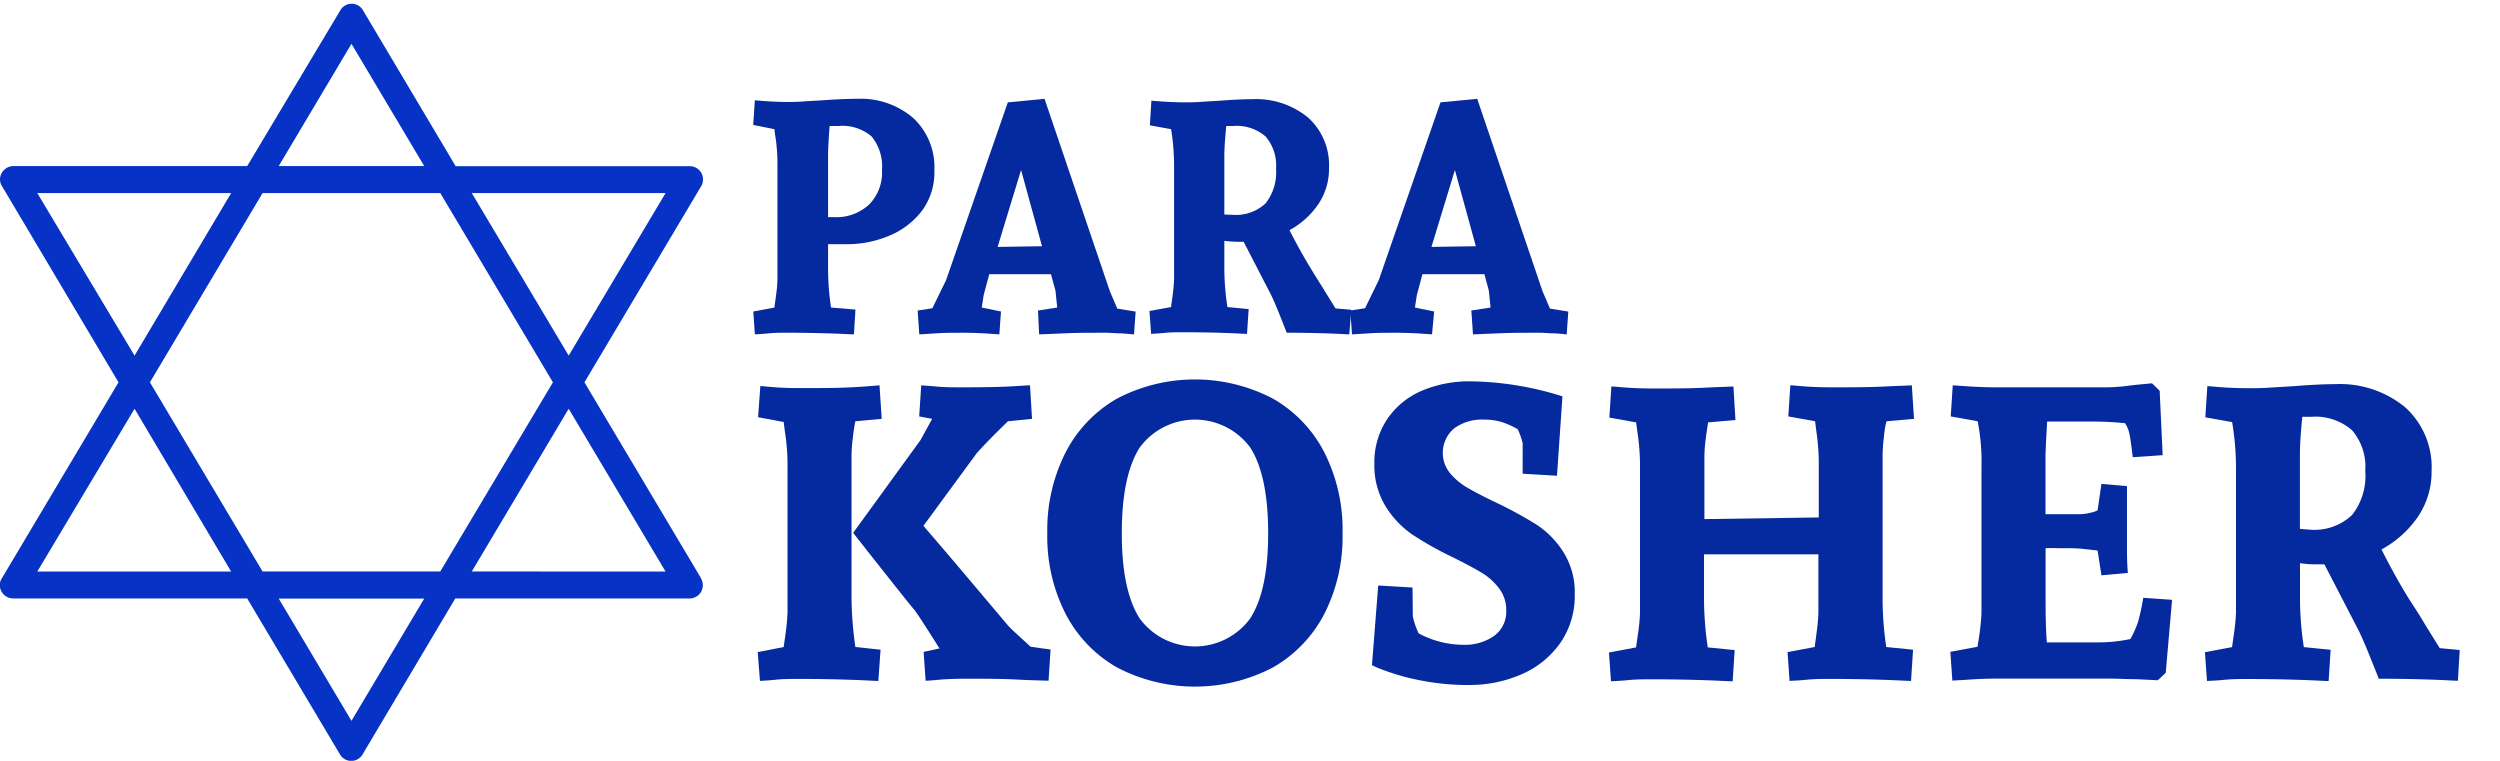 <svg xmlns="http://www.w3.org/2000/svg" viewBox="0 0 260.12 79.16"><defs><style>.a{fill:#05299e;}.b{fill:#0633c6;}</style></defs><title>ParaKosher-en-full</title><path class="a" d="M86.16,25.41v2.65A27,27,0,0,0,86.47,32l2.54.21-.16,2.58c-.37,0-1.21-.06-2.54-.1s-2.79-.07-4.4-.07c-.66,0-1.34,0-2,.07s-1.16.08-1.37.1l-.16-2.38L80.58,32c0-.13.08-.57.17-1.3a13.06,13.06,0,0,0,.14-1.62V17.21a19.08,19.08,0,0,0-.15-2.58c-.11-.73-.16-1.13-.16-1.19L78.37,13l.17-2.56c.19,0,.64.06,1.34.1s1.37.07,2,.07c.45,0,1.07,0,1.87-.07l1.79-.1c1.52-.11,2.74-.16,3.66-.16a8.38,8.38,0,0,1,5.82,2,7,7,0,0,1,2.2,5.47A6.7,6.7,0,0,1,96,21.83a8.17,8.17,0,0,1-3.39,2.66,11.31,11.31,0,0,1-4.55.92Zm4.54-11.2a4.64,4.64,0,0,0-3.45-1.1l-.93,0c-.11,1.47-.16,2.49-.16,3.05v6.43h.58a5,5,0,0,0,3.68-1.3,4.74,4.74,0,0,0,1.35-3.6A4.93,4.93,0,0,0,90.7,14.21Z"/><path class="a" d="M116.72,34.69c-.61,0-1.16-.07-1.66-.07-1.68,0-3.18,0-4.48.07s-2.12.08-2.46.1L108,32.31l2-.31-.18-1.76-.47-1.71h-6.42l-.58,2.17-.2,1.3,2,.41-.17,2.38c-.22,0-.71-.06-1.48-.1s-1.47-.07-2.12-.07c-1.21,0-2.24,0-3.1.07s-1.4.08-1.63.1l-.17-2.48,1.53-.24,1.43-2.93,6.42-18.49,3.82-.37,6.79,20,.78,1.83,1.91.31-.17,2.38C117.73,34.77,117.33,34.73,116.72,34.69Zm-10.48-17-2.44,8,4.62-.07Z"/><path class="a" d="M140.39,34.79c-.32,0-1.08-.06-2.28-.1s-2.61-.07-4.23-.07c-.13-.34-.39-1-.79-2s-.69-1.64-.87-2l-2.82-5.46h-.51a13.48,13.48,0,0,1-1.5-.1v2.95a27.07,27.07,0,0,0,.32,3.94l2.21.21-.17,2.58c-.32,0-1.1-.06-2.33-.1s-2.66-.07-4.28-.07c-.65,0-1.33,0-2,.07s-1.16.08-1.37.1l-.17-2.38,2.25-.41c0-.13.08-.57.17-1.3a15.41,15.41,0,0,0,.14-1.62V17.21a23.28,23.28,0,0,0-.31-3.77l-2.21-.4.16-2.56c.2,0,.66.06,1.38.1s1.43.07,2.13.07c.47,0,1.1,0,1.89-.07l1.71-.1c1.4-.11,2.54-.16,3.4-.16a8.51,8.51,0,0,1,5.79,1.91,6.65,6.65,0,0,1,2.18,5.26,6.54,6.54,0,0,1-1.11,3.75,8.6,8.6,0,0,1-3,2.71c.82,1.62,1.61,3,2.37,4.24s1.17,1.86,1.24,2l1.18,1.9,1.64.14ZM128.21,22.35a4.53,4.53,0,0,0,3.47-1.19,5.19,5.19,0,0,0,1.09-3.6,4.62,4.62,0,0,0-1.08-3.35,4.57,4.57,0,0,0-3.38-1.1l-.72,0c-.13,1.36-.2,2.38-.2,3.05v6.16Z"/><path class="a" d="M161.86,34.69c-.61,0-1.16-.07-1.66-.07-1.68,0-3.17,0-4.48.07s-2.12.08-2.46.1l-.17-2.48,2-.31-.18-1.76-.46-1.71H148l-.58,2.17-.2,1.3,2,.41L149,34.79c-.22,0-.71-.06-1.47-.1s-1.48-.07-2.13-.07c-1.21,0-2.24,0-3.1.07s-1.4.08-1.63.1l-.17-2.48,1.53-.24,1.43-2.93,6.42-18.49,3.82-.37,6.79,20,.78,1.83,1.91.31-.17,2.38C162.87,34.77,162.47,34.73,161.86,34.69Zm-10.48-17-2.44,8,4.62-.07Z"/><path class="a" d="M91.51,40.09l.23,3.49L89,43.83a18,18,0,0,0-.27,1.79,14.39,14.39,0,0,0-.13,1.7v15a38.33,38.33,0,0,0,.4,5l2.62.28-.23,3.25c-.39,0-1.36-.07-2.9-.12s-3.31-.09-5.31-.09c-.85,0-1.69,0-2.53.09s-1.36.09-1.58.12l-.23-3,2.71-.53c0-.16.1-.71.22-1.64a20,20,0,0,0,.17-2v-15a22.19,22.19,0,0,0-.2-3.27c-.13-.91-.19-1.42-.19-1.5l-2.67-.5.23-3.24c.22,0,.75.07,1.59.13s1.67.08,2.52.08c2,0,3.8,0,5.35-.08S91.11,40.12,91.51,40.09ZM109.1,70.83l.21-3.25-2.06-.28q-2-1.8-2.37-2.22l-5.71-6.76-3.09-3.61,5.55-7.56q1.28-1.42,3.25-3.32l2.5-.25-.21-3.49c-.29,0-1.06.07-2.31.13s-2.86.08-4.83.08c-.87,0-1.73,0-2.57-.08s-1.38-.1-1.61-.13l-.21,3.24,1.35.25L95.77,45.8l-7,9.64q.86,1.11,3.38,4.29c1.68,2.13,2.71,3.4,3.08,3.84q.67.95,2.52,3.9l-1.65.36.21,3q.33,0,1.56-.12c.82-.06,1.65-.09,2.51-.09,2,0,3.85,0,5.51.09S108.64,70.8,109.1,70.83Z"/><path class="a" d="M137.79,63.88a13.62,13.62,0,0,1-5.37,5.58,17.5,17.5,0,0,1-16.17,0,13.56,13.56,0,0,1-5.37-5.58,17.65,17.65,0,0,1-1.91-8.4,17.82,17.82,0,0,1,1.91-8.42,13.6,13.6,0,0,1,5.35-5.59,17.48,17.48,0,0,1,16.2,0,13.56,13.56,0,0,1,5.36,5.59,17.81,17.81,0,0,1,1.9,8.42A17.65,17.65,0,0,1,137.79,63.88Zm-19.2.48a7.13,7.13,0,0,0,11.48,0q1.88-2.89,1.88-8.88c0-4-.63-7-1.87-8.92a7.14,7.14,0,0,0-11.49,0c-1.24,1.93-1.87,4.91-1.87,8.92S117.35,62.43,118.59,64.36Z"/><path class="a" d="M147,64.13a7.72,7.72,0,0,0,.61,1.77,9.86,9.86,0,0,0,4.64,1.19,5.29,5.29,0,0,0,3.2-.92,3.11,3.11,0,0,0,1.27-2.69,3.64,3.64,0,0,0-.74-2.25,6.23,6.23,0,0,0-1.82-1.64q-1.09-.66-3.09-1.65a35.35,35.35,0,0,1-4.15-2.34,10,10,0,0,1-2.75-2.91A8.2,8.2,0,0,1,143,48.22a8.05,8.05,0,0,1,1.29-4.54,8.27,8.27,0,0,1,3.59-3,12.63,12.63,0,0,1,5.24-1,32.78,32.78,0,0,1,9.45,1.56L162,49.5l-3.57-.21V46.12a7.25,7.25,0,0,0-.52-1.47,9.44,9.44,0,0,0-1.66-.74,6.33,6.33,0,0,0-1.83-.25,4.89,4.89,0,0,0-3.14.93,3.34,3.34,0,0,0-.45,4.59,6.71,6.71,0,0,0,1.79,1.53c.71.42,1.7.94,3,1.56a41.36,41.36,0,0,1,4.24,2.31,9.46,9.46,0,0,1,2.82,2.88,7.88,7.88,0,0,1,1.17,4.39,8.59,8.59,0,0,1-1.47,5,9.53,9.53,0,0,1-4,3.28,13.47,13.47,0,0,1-5.62,1.14,24.44,24.44,0,0,1-4.82-.45,23.09,23.09,0,0,1-3.71-1,12.09,12.09,0,0,1-1.48-.61l.65-8.29,3.57.21Z"/><path class="a" d="M196,45.62a16.39,16.39,0,0,0-.12,1.7v15a34.68,34.68,0,0,0,.38,5l2.79.28-.21,3.25c-.41,0-1.39-.07-2.95-.12s-3.36-.09-5.39-.09c-.82,0-1.68,0-2.57.09s-1.47.09-1.73.12l-.21-3,2.83-.53c0-.16.1-.71.21-1.64a17.42,17.42,0,0,0,.17-2v-6h-11.9v4.68a34.78,34.78,0,0,0,.39,5l2.8.28-.21,3.25c-.41,0-1.39-.07-2.95-.12s-3.37-.09-5.41-.09c-.82,0-1.68,0-2.57.09s-1.47.09-1.73.12l-.21-3,2.83-.53c0-.16.1-.71.22-1.64a18,18,0,0,0,.18-2v-15a23.66,23.66,0,0,0-.2-3.27c-.13-.91-.2-1.42-.2-1.5l-2.79-.5.21-3.24c.25,0,.82.07,1.72.13s1.76.08,2.58.08c2,0,3.83,0,5.4-.08s2.55-.1,3-.13l.21,3.49-2.84.25c-.08.46-.17,1.06-.26,1.79a14.39,14.39,0,0,0-.13,1.7v6.57l11.9-.17V48.6a23.81,23.81,0,0,0-.19-3.27c-.12-.91-.19-1.42-.19-1.5l-2.79-.5.21-3.24c.25,0,.83.07,1.72.13s1.76.08,2.58.08c2,0,3.83,0,5.4-.08s2.55-.1,2.94-.13l.23,3.49-2.85.25C196.15,44.29,196.07,44.89,196,45.62Z"/><path class="a" d="M205.11,40.22c.95.05,1.75.08,2.38.08H219c.37,0,1.18,0,2.41-.16s2.07-.2,2.5-.26l.8.78.31,6.7-3.11.21c-.16-1.37-.29-2.22-.37-2.54a3.06,3.06,0,0,0-.44-1c-1.15-.11-2.28-.17-3.38-.17H213c-.11,2.06-.17,3.22-.17,3.49v6.15c.28,0,.65,0,1.11,0h2.42a4.46,4.46,0,0,0,1.14-.15,2.81,2.81,0,0,0,.75-.25l.4-2.75,2.66.23,0,3.57c0,1.18,0,2.29,0,3.33s.06,1.75.09,2.13l-2.75.25-.4-2.58L217,57.14a14.6,14.6,0,0,0-1.49-.1h-1.32a12.79,12.79,0,0,0-1.35,0v5.25c0,1.31,0,2.83.13,4.55h5.37a16.17,16.17,0,0,0,3.32-.35,10.05,10.05,0,0,0,.82-1.85,23.4,23.4,0,0,0,.52-2.44l3,.21L225.34,70l-.82.78-2.22-.11c-1,0-1.93-.06-2.68-.06H207.49c-1,0-2,.06-2.75.11s-1.33.07-1.6.1l-.21-3,2.84-.53c0-.22.13-.78.24-1.69s.16-1.57.16-2v-15a21.71,21.71,0,0,0-.4-4.77l-2.8-.5.21-3.24Z"/><path class="a" d="M255.74,70.83c-.41,0-1.37-.07-2.89-.12s-3.3-.09-5.34-.09l-1-2.5c-.5-1.23-.87-2.06-1.09-2.5l-3.57-6.9h-.65c-.49,0-1.12,0-1.89-.13v3.74a33.47,33.47,0,0,0,.4,5l2.79.28-.21,3.25c-.41,0-1.39-.07-2.95-.12s-3.36-.09-5.41-.09c-.82,0-1.68,0-2.57.09s-1.47.09-1.73.12l-.21-3,2.83-.53c0-.16.1-.71.22-1.64a18,18,0,0,0,.18-2v-15a29,29,0,0,0-.4-4.77l-2.79-.5.21-3.24c.25,0,.83.07,1.74.13s1.81.08,2.69.08c.6,0,1.4,0,2.39-.08l2.17-.13c1.77-.14,3.21-.21,4.3-.21a10.67,10.67,0,0,1,7.32,2.43A8.39,8.39,0,0,1,253,49a8.27,8.27,0,0,1-1.41,4.75,10.87,10.87,0,0,1-3.8,3.42q1.56,3.09,3,5.37c1,1.51,1.48,2.35,1.57,2.5l1.49,2.4,2.08.19ZM240.33,55.11a5.7,5.7,0,0,0,4.39-1.52A6.53,6.53,0,0,0,246.1,49a5.83,5.83,0,0,0-1.37-4.23,5.8,5.8,0,0,0-4.28-1.4l-.9,0c-.17,1.72-.25,3-.25,3.87v7.79Z"/><path class="b" d="M72.94,60.16,60.81,39.78,72.94,19.4h0a1.38,1.38,0,0,0-1.19-2.11H47.41L37.78,1.09h0a1.36,1.36,0,0,0-2.38,0h0L25.72,17.28H1.41A1.41,1.41,0,0,0,0,18.69a1.32,1.32,0,0,0,.22.7h0L12.33,39.78.2,60.16h0a1.32,1.32,0,0,0-.22.71,1.4,1.4,0,0,0,1.41,1.4H25.72l9.64,16.2,0,0a1.36,1.36,0,0,0,2.38,0l0,0,9.63-16.2H71.73a1.38,1.38,0,0,0,1.19-2.11ZM69.25,20.09,59.17,37,49.09,20.09ZM36.57,4.56l7.57,12.72H29ZM3.88,20.09H24.05L14,37Zm0,39.38L14,42.53,24.05,59.47ZM36.57,75,29,62.28H44.14Zm9.24-15.54H27.32L15.6,39.78,27.32,20.09H45.81L57.53,39.78Zm3.28,0L59.17,42.53,69.25,59.47Z"/></svg>